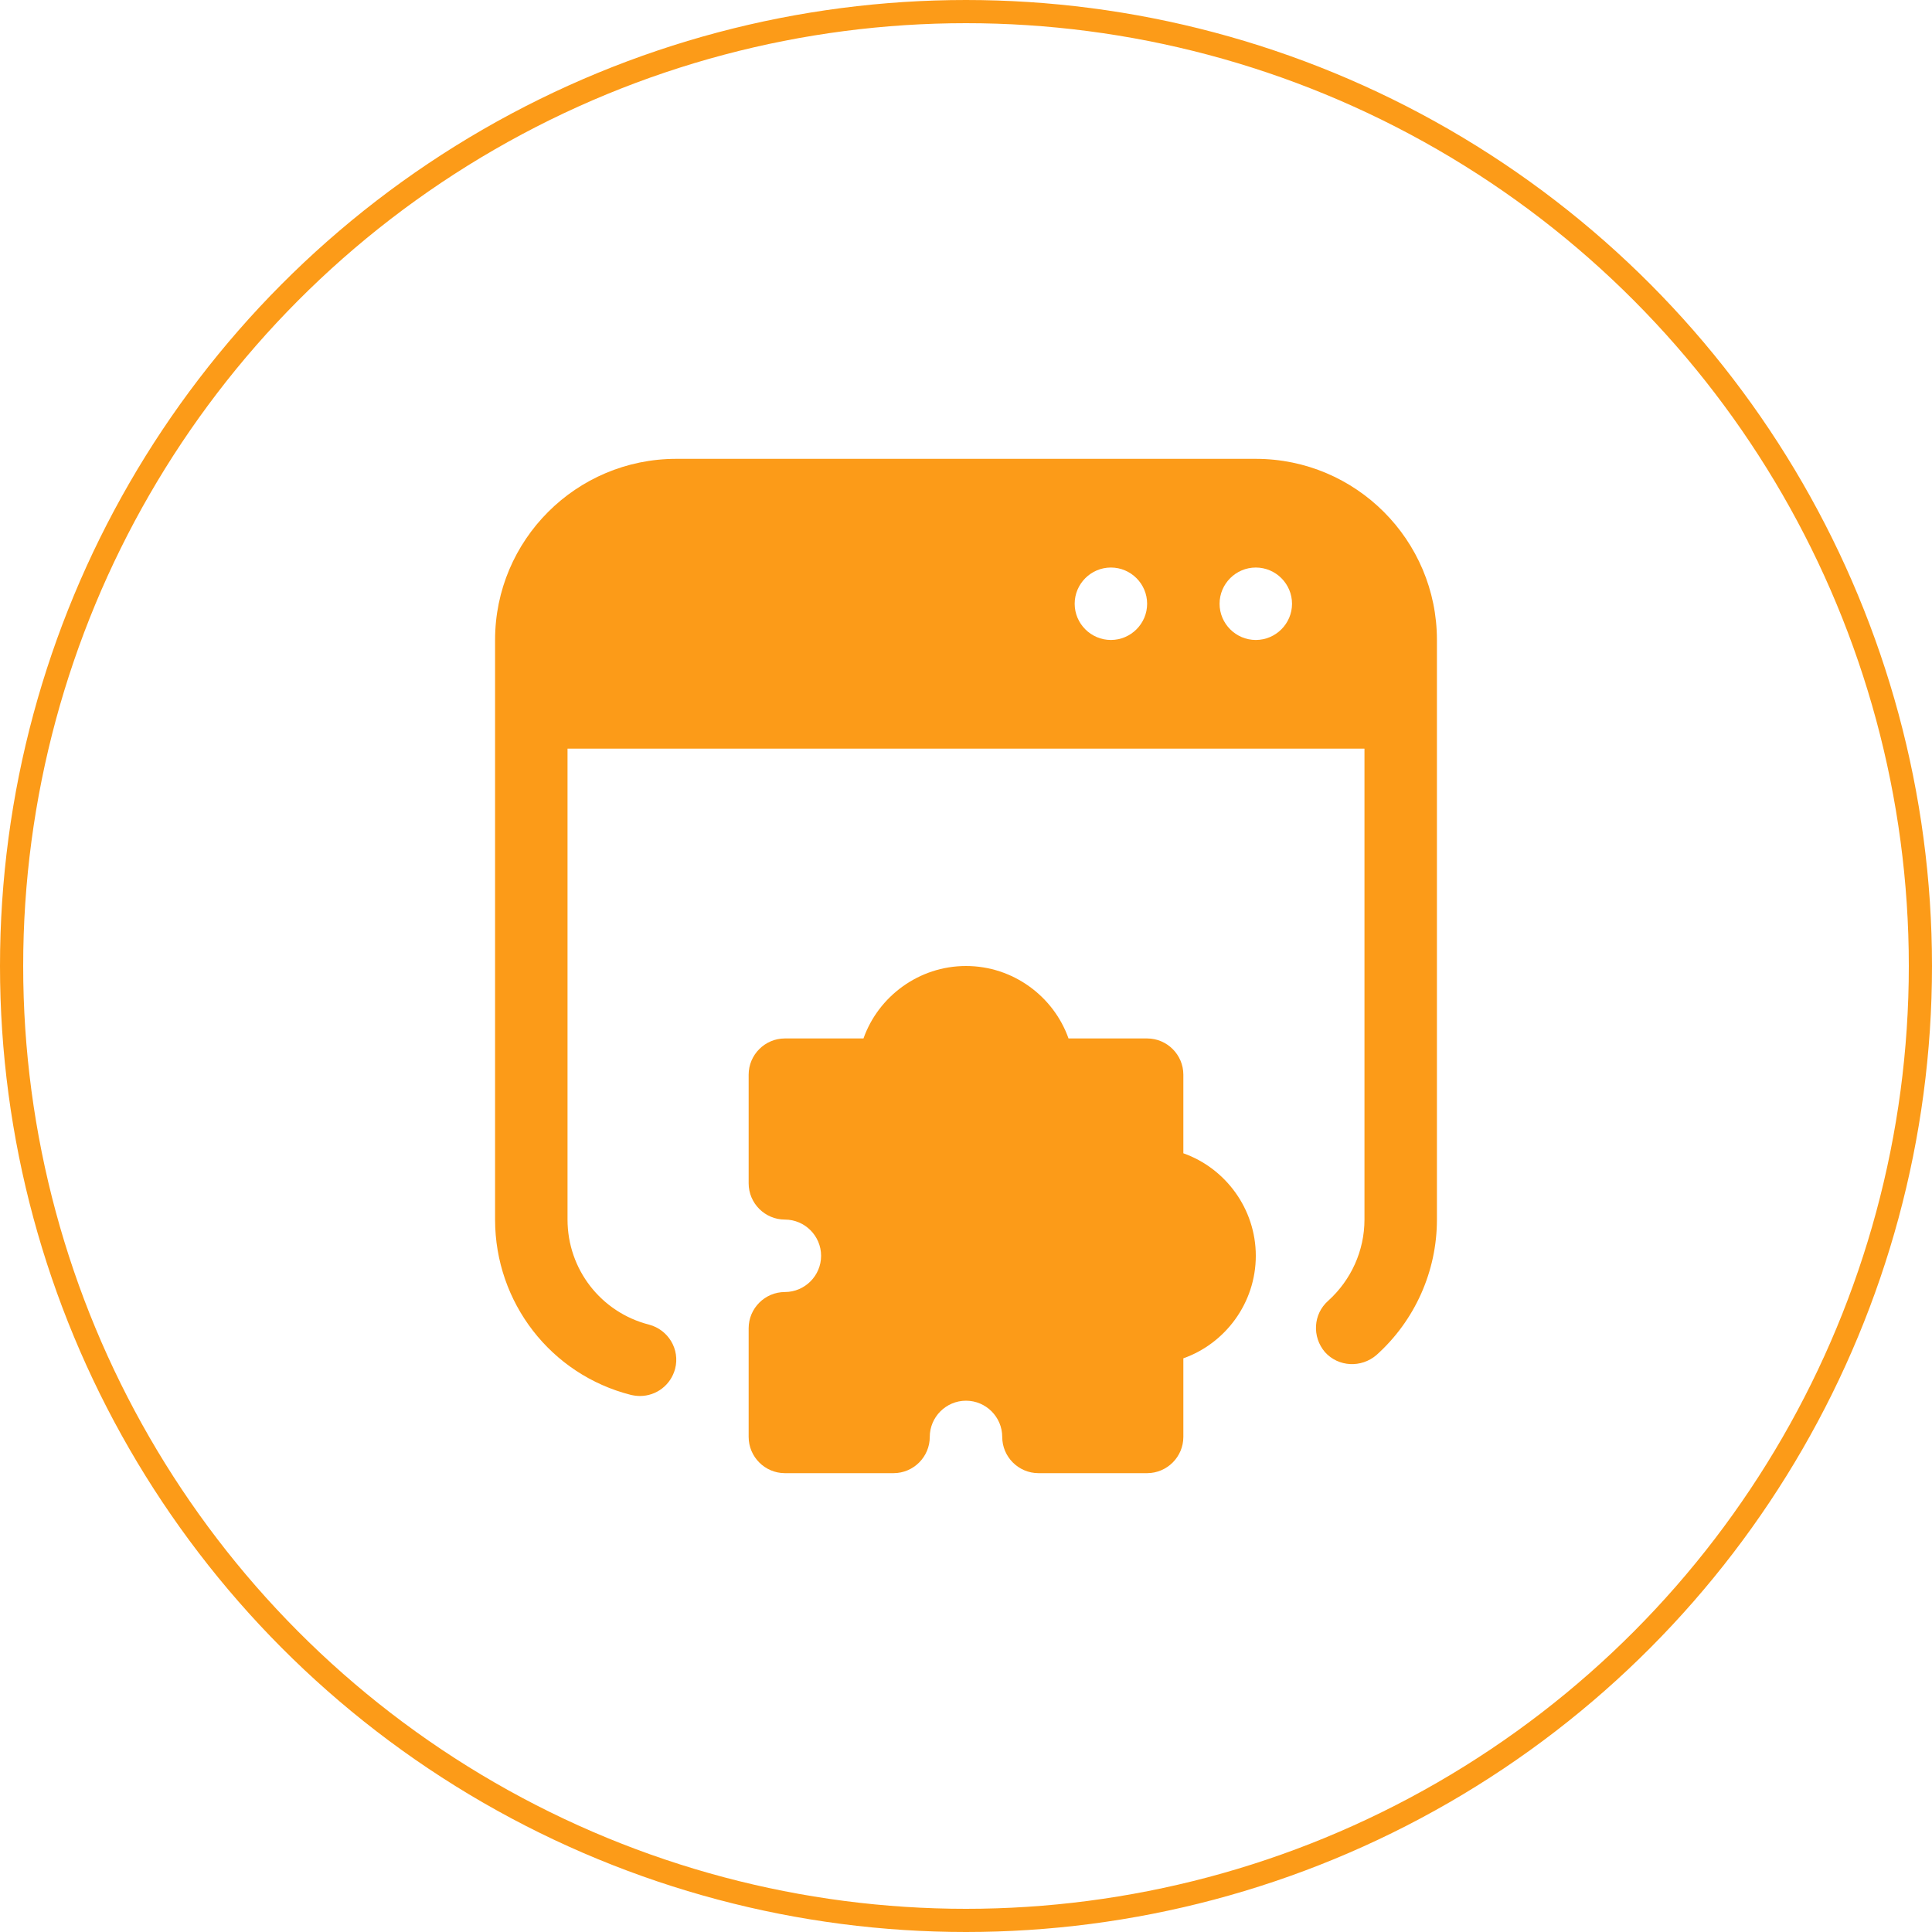 <svg width="250" height="250" viewBox="0 0 250 250" fill="none" xmlns="http://www.w3.org/2000/svg">
<circle cx="125" cy="125" r="123.5" stroke="#FC9B18" stroke-width="3"/>
<path d="M162.5 59.375H87.5C74.562 59.375 64.062 69.875 64.062 82.812V157.812C64.062 168.547 71.281 177.875 81.641 180.5C82.062 180.594 82.438 180.641 82.812 180.641C84.922 180.641 86.797 179.234 87.359 177.125C88.016 174.594 86.469 172.062 83.984 171.406C77.75 169.812 73.438 164.234 73.438 157.812V96.875H176.562V157.812C176.562 161.844 174.828 165.641 171.875 168.312C169.906 170.047 169.766 173 171.453 174.969C173.187 176.891 176.141 177.031 178.109 175.344C183.078 170.891 185.938 164.516 185.938 157.812V82.812C185.938 69.875 175.437 59.375 162.5 59.375ZM162.5 73.438C165.078 73.438 167.188 75.547 167.188 78.125C167.188 80.703 165.078 82.812 162.5 82.812C159.922 82.812 157.812 80.703 157.812 78.125C157.812 75.547 159.922 73.438 162.5 73.438ZM143.75 73.438C146.328 73.438 148.438 75.547 148.438 78.125C148.438 80.703 146.328 82.812 143.75 82.812C141.172 82.812 139.062 80.703 139.062 78.125C139.062 75.547 141.172 73.438 143.75 73.438Z" fill="#FC9B18"/>
<path d="M153.125 149.234V139.062C153.125 136.484 151.016 134.375 148.438 134.375H138.266C136.344 128.938 131.094 125 125 125C118.906 125 113.656 128.938 111.734 134.375H101.562C98.984 134.375 96.875 136.484 96.875 139.062V153.125C96.875 155.703 98.984 157.812 101.562 157.812C104.141 157.812 106.25 159.922 106.25 162.5C106.25 165.078 104.141 167.188 101.562 167.188C98.984 167.188 96.875 169.297 96.875 171.875V185.938C96.875 188.516 98.984 190.625 101.562 190.625H115.625C118.203 190.625 120.312 188.516 120.312 185.938C120.312 183.359 122.422 181.25 125 181.25C127.578 181.25 129.688 183.359 129.688 185.938C129.688 188.516 131.797 190.625 134.375 190.625H148.438C151.016 190.625 153.125 188.516 153.125 185.938V175.766C158.562 173.844 162.5 168.594 162.5 162.5C162.5 156.406 158.562 151.156 153.125 149.234Z" fill="#FC9B18"/>
</svg>
